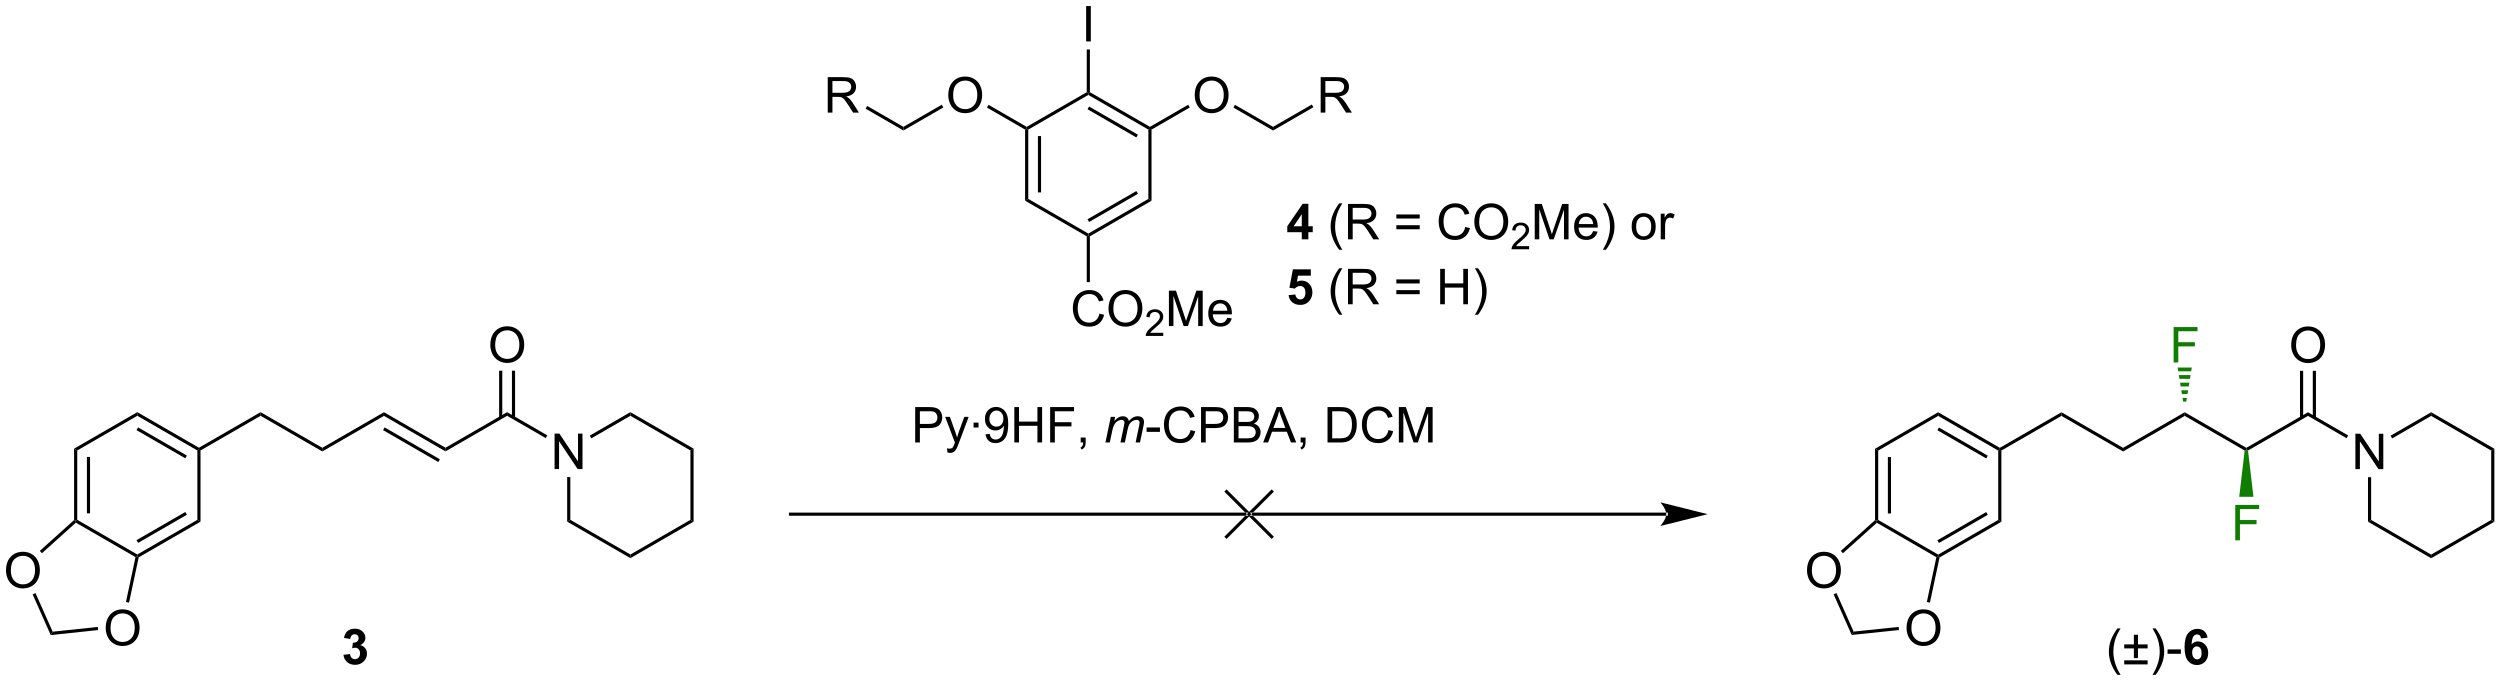 <?xml version="1.0" encoding="UTF-8"?>
<!DOCTYPE svg PUBLIC '-//W3C//DTD SVG 1.0//EN'
          'http://www.w3.org/TR/2001/REC-SVG-20010904/DTD/svg10.dtd'>
<svg stroke-dasharray="none" shape-rendering="auto" xmlns="http://www.w3.org/2000/svg" font-family="'Dialog'" text-rendering="auto" width="1024" fill-opacity="1" color-interpolation="auto" color-rendering="auto" preserveAspectRatio="xMidYMid meet" font-size="12px" viewBox="0 0 1024 279" fill="black" xmlns:xlink="http://www.w3.org/1999/xlink" stroke="black" image-rendering="auto" stroke-miterlimit="10" stroke-linecap="square" stroke-linejoin="miter" font-style="normal" stroke-width="1" height="279" stroke-dashoffset="0" font-weight="normal" stroke-opacity="1"
><!--Generated by the Batik Graphics2D SVG Generator--><defs id="genericDefs"
  /><g
  ><defs id="defs1"
    ><clipPath clipPathUnits="userSpaceOnUse" id="clipPath1"
      ><path d="M1.032 1.583 L416.92 1.583 L416.92 114.823 L1.032 114.823 L1.032 1.583 Z"
      /></clipPath
      ><clipPath clipPathUnits="userSpaceOnUse" id="clipPath2"
      ><path d="M-0.582 30.514 L-0.582 140.606 L403.742 140.606 L403.742 30.514 Z"
      /></clipPath
    ></defs
    ><g transform="scale(2.462,2.462) translate(-1.032,-1.583) matrix(1.029,0,0,1.029,1.63,-29.804)"
    ><path d="M51.521 103.5 L51.521 102.911 L61.488 97.156 L61.488 97.745 Z" stroke="none" clip-path="url(#clipPath2)"
    /></g
    ><g transform="matrix(2.533,0,0,2.533,1.473,-77.279)"
    ><path d="M61.488 97.745 L61.488 97.156 L71.454 102.911 L71.454 103.5 ZM61.36 100.064 L70.291 105.22 L70.546 104.778 L61.615 99.622 Z" stroke="none" clip-path="url(#clipPath2)"
    /></g
    ><g transform="matrix(2.533,0,0,2.533,1.473,-77.279)"
    ><path d="M71.454 103.5 L71.454 102.911 L81.421 97.156 L81.421 97.745 Z" stroke="none" clip-path="url(#clipPath2)"
    /></g
    ><g transform="matrix(2.533,0,0,2.533,1.473,-77.279)"
    ><path d="M89.097 106.355 L89.097 100.629 L89.876 100.629 L92.883 105.124 L92.883 100.629 L93.61 100.629 L93.61 106.355 L92.831 106.355 L89.823 101.855 L89.823 106.355 L89.097 106.355 Z" stroke="none" clip-path="url(#clipPath2)"
    /></g
    ><g transform="matrix(2.533,0,0,2.533,1.473,-77.279)"
    ><path d="M81.421 97.745 L81.421 97.156 L87.924 100.911 L87.669 101.353 Z" stroke="none" clip-path="url(#clipPath2)"
    /></g
    ><g transform="matrix(2.533,0,0,2.533,1.473,-77.279)"
    ><path d="M91.132 107.655 L91.643 107.655 L91.643 114.567 L91.132 114.862 Z" stroke="none" clip-path="url(#clipPath2)"
    /></g
    ><g transform="matrix(2.533,0,0,2.533,1.473,-77.279)"
    ><path d="M91.132 114.862 L91.643 114.567 L101.354 120.175 L101.354 120.764 Z" stroke="none" clip-path="url(#clipPath2)"
    /></g
    ><g transform="matrix(2.533,0,0,2.533,1.473,-77.279)"
    ><path d="M101.354 120.764 L101.354 120.175 L111.066 114.567 L111.576 114.862 Z" stroke="none" clip-path="url(#clipPath2)"
    /></g
    ><g transform="matrix(2.533,0,0,2.533,1.473,-77.279)"
    ><path d="M111.576 114.862 L111.066 114.567 L111.066 103.353 L111.576 103.058 Z" stroke="none" clip-path="url(#clipPath2)"
    /></g
    ><g transform="matrix(2.533,0,0,2.533,1.473,-77.279)"
    ><path d="M111.576 103.058 L111.066 103.353 L101.354 97.745 L101.354 97.156 Z" stroke="none" clip-path="url(#clipPath2)"
    /></g
    ><g transform="matrix(2.533,0,0,2.533,1.473,-77.279)"
    ><path d="M101.354 97.156 L101.354 97.745 L95.04 101.391 L94.785 100.949 Z" stroke="none" clip-path="url(#clipPath2)"
    /></g
    ><g transform="matrix(2.533,0,0,2.533,1.473,-77.279)"
    ><path d="M78.709 86.311 Q78.709 84.883 79.475 84.079 Q80.24 83.272 81.451 83.272 Q82.243 83.272 82.878 83.652 Q83.516 84.029 83.85 84.706 Q84.186 85.383 84.186 86.243 Q84.186 87.115 83.834 87.803 Q83.482 88.49 82.837 88.844 Q82.193 89.199 81.446 89.199 Q80.639 89.199 80.001 88.808 Q79.365 88.415 79.037 87.74 Q78.709 87.063 78.709 86.311 ZM79.49 86.321 Q79.49 87.357 80.045 87.954 Q80.602 88.547 81.443 88.547 Q82.297 88.547 82.85 87.946 Q83.404 87.344 83.404 86.24 Q83.404 85.54 83.167 85.019 Q82.93 84.498 82.475 84.212 Q82.021 83.922 81.454 83.922 Q80.649 83.922 80.068 84.477 Q79.49 85.029 79.49 86.321 Z" stroke="none" clip-path="url(#clipPath2)"
    /></g
    ><g transform="matrix(2.533,0,0,2.533,1.473,-77.279)"
    ><path d="M82.711 98.049 L82.711 90.452 L82.201 90.452 L82.201 98.049 ZM80.641 98.049 L80.641 90.452 L80.131 90.452 L80.131 98.049 Z" stroke="none" clip-path="url(#clipPath2)"
    /></g
    ><g transform="matrix(2.533,0,0,2.533,1.473,-77.279)"
    ><path d="M54.956 136.396 L56.019 136.268 Q56.068 136.675 56.289 136.891 Q56.514 137.104 56.831 137.104 Q57.17 137.104 57.401 136.846 Q57.636 136.589 57.636 136.151 Q57.636 135.737 57.412 135.495 Q57.191 135.253 56.87 135.253 Q56.659 135.253 56.365 135.333 L56.487 134.44 Q56.933 134.451 57.167 134.248 Q57.401 134.042 57.401 133.701 Q57.401 133.412 57.23 133.24 Q57.058 133.068 56.771 133.068 Q56.49 133.068 56.289 133.263 Q56.092 133.458 56.05 133.833 L55.037 133.662 Q55.144 133.143 55.355 132.833 Q55.568 132.521 55.948 132.344 Q56.331 132.167 56.803 132.167 Q57.612 132.167 58.099 132.682 Q58.503 133.104 58.503 133.636 Q58.503 134.388 57.678 134.839 Q58.17 134.943 58.464 135.31 Q58.761 135.677 58.761 136.198 Q58.761 136.951 58.209 137.484 Q57.659 138.016 56.839 138.016 Q56.06 138.016 55.547 137.568 Q55.037 137.12 54.956 136.396 Z" stroke="none" clip-path="url(#clipPath2)"
    /></g
    ><g transform="matrix(2.533,0,0,2.533,1.473,-77.279)"
    ><path d="M302.625 103.074 L303.136 103.369 L303.136 114.584 L302.881 114.731 L302.625 114.617 ZM304.697 104.416 L304.697 113.535 L305.207 113.535 L305.207 104.416 Z" stroke="none" clip-path="url(#clipPath2)"
    /></g
    ><g transform="matrix(2.533,0,0,2.533,1.473,-77.279)"
    ><path d="M302.913 115.044 L302.881 114.731 L303.136 114.584 L312.831 120.191 L312.831 120.485 L312.543 120.613 Z" stroke="none" clip-path="url(#clipPath2)"
    /></g
    ><g transform="matrix(2.533,0,0,2.533,1.473,-77.279)"
    ><path d="M313.057 120.649 L312.831 120.485 L312.831 120.191 L322.543 114.583 L323.053 114.878 ZM312.96 118.314 L320.854 113.756 L320.599 113.314 L312.704 117.872 Z" stroke="none" clip-path="url(#clipPath2)"
    /></g
    ><g transform="matrix(2.533,0,0,2.533,1.473,-77.279)"
    ><path d="M323.053 114.878 L322.543 114.583 L322.543 103.369 L322.798 103.221 L323.053 103.369 Z" stroke="none" clip-path="url(#clipPath2)"
    /></g
    ><g transform="matrix(2.533,0,0,2.533,1.473,-77.279)"
    ><path d="M322.798 102.927 L322.798 103.221 L322.543 103.369 L312.831 97.761 L312.831 97.172 ZM320.854 104.197 L312.96 99.638 L312.704 100.08 L320.599 104.638 Z" stroke="none" clip-path="url(#clipPath2)"
    /></g
    ><g transform="matrix(2.533,0,0,2.533,1.473,-77.279)"
    ><path d="M312.831 97.172 L312.831 97.761 L303.136 103.369 L302.625 103.074 Z" stroke="none" clip-path="url(#clipPath2)"
    /></g
    ><g transform="matrix(2.533,0,0,2.533,1.473,-77.279)"
    ><path d="M323.053 103.369 L322.798 103.221 L322.798 102.927 L332.764 97.172 L332.764 97.761 Z" stroke="none" clip-path="url(#clipPath2)"
    /></g
    ><g transform="matrix(2.533,0,0,2.533,1.473,-77.279)"
    ><path d="M332.764 97.761 L332.764 97.172 L342.731 102.927 L342.731 103.516 Z" stroke="none" clip-path="url(#clipPath2)"
    /></g
    ><g transform="matrix(2.533,0,0,2.533,1.473,-77.279)"
    ><path d="M342.731 103.516 L342.731 102.927 L352.698 97.172 L352.698 97.761 Z" stroke="none" clip-path="url(#clipPath2)"
    /></g
    ><g transform="matrix(2.533,0,0,2.533,1.473,-77.279)"
    ><path d="M352.698 97.761 L352.698 97.172 L362.664 102.927 L362.664 103.221 L362.393 103.359 Z" stroke="none" clip-path="url(#clipPath2)"
    /></g
    ><g transform="matrix(2.533,0,0,2.533,1.473,-77.279)"
    ><path d="M362.936 103.359 L362.664 103.221 L362.664 102.927 L372.631 97.172 L372.631 97.761 Z" stroke="none" clip-path="url(#clipPath2)"
    /></g
    ><g transform="matrix(2.533,0,0,2.533,1.473,-77.279)"
    ><path d="M380.299 106.371 L380.299 100.645 L381.078 100.645 L384.086 105.14 L384.086 100.645 L384.812 100.645 L384.812 106.371 L384.033 106.371 L381.026 101.871 L381.026 106.371 L380.299 106.371 Z" stroke="none" clip-path="url(#clipPath2)"
    /></g
    ><g transform="matrix(2.533,0,0,2.533,1.473,-77.279)"
    ><path d="M372.631 97.761 L372.631 97.172 L379.127 100.926 L378.872 101.368 Z" stroke="none" clip-path="url(#clipPath2)"
    /></g
    ><g transform="matrix(2.533,0,0,2.533,1.473,-77.279)"
    ><path d="M382.335 107.671 L382.845 107.671 L382.845 114.583 L382.335 114.878 Z" stroke="none" clip-path="url(#clipPath2)"
    /></g
    ><g transform="matrix(2.533,0,0,2.533,1.473,-77.279)"
    ><path d="M382.335 114.878 L382.845 114.583 L392.548 120.191 L392.548 120.78 Z" stroke="none" clip-path="url(#clipPath2)"
    /></g
    ><g transform="matrix(2.533,0,0,2.533,1.473,-77.279)"
    ><path d="M392.548 120.78 L392.548 120.191 L402.26 114.583 L402.77 114.878 Z" stroke="none" clip-path="url(#clipPath2)"
    /></g
    ><g transform="matrix(2.533,0,0,2.533,1.473,-77.279)"
    ><path d="M402.77 114.878 L402.26 114.583 L402.26 103.369 L402.77 103.074 Z" stroke="none" clip-path="url(#clipPath2)"
    /></g
    ><g transform="matrix(2.533,0,0,2.533,1.473,-77.279)"
    ><path d="M402.77 103.074 L402.26 103.369 L392.548 97.761 L392.548 97.172 Z" stroke="none" clip-path="url(#clipPath2)"
    /></g
    ><g transform="matrix(2.533,0,0,2.533,1.473,-77.279)"
    ><path d="M392.548 97.172 L392.548 97.761 L386.242 101.405 L385.987 100.964 Z" stroke="none" clip-path="url(#clipPath2)"
    /></g
    ><g transform="matrix(2.533,0,0,2.533,1.473,-77.279)"
    ><path d="M369.919 86.335 Q369.919 84.907 370.685 84.103 Q371.45 83.296 372.661 83.296 Q373.453 83.296 374.088 83.676 Q374.726 84.053 375.06 84.73 Q375.396 85.407 375.396 86.267 Q375.396 87.139 375.044 87.827 Q374.693 88.514 374.047 88.868 Q373.404 89.223 372.656 89.223 Q371.849 89.223 371.211 88.832 Q370.575 88.439 370.247 87.764 Q369.919 87.087 369.919 86.335 ZM370.7 86.345 Q370.7 87.381 371.255 87.978 Q371.812 88.572 372.654 88.572 Q373.508 88.572 374.06 87.97 Q374.614 87.368 374.614 86.264 Q374.614 85.564 374.377 85.043 Q374.14 84.522 373.685 84.236 Q373.232 83.947 372.664 83.947 Q371.859 83.947 371.279 84.501 Q370.7 85.053 370.7 86.345 Z" stroke="none" clip-path="url(#clipPath2)"
    /></g
    ><g transform="matrix(2.533,0,0,2.533,1.473,-77.279)"
    ><path d="M373.921 98.064 L373.921 90.476 L373.41 90.476 L373.41 98.064 ZM371.852 98.064 L371.852 90.476 L371.342 90.476 L371.342 98.064 Z" stroke="none" clip-path="url(#clipPath2)"
    /></g
    ><g transform="matrix(2.533,0,0,2.533,1.473,-77.279)"
    ><path d="M341.822 139.634 Q341.239 138.899 340.835 137.915 Q340.434 136.928 340.434 135.873 Q340.434 134.944 340.736 134.092 Q341.088 133.105 341.822 132.123 L342.325 132.123 Q341.853 132.936 341.7 133.285 Q341.463 133.824 341.325 134.41 Q341.158 135.139 341.158 135.879 Q341.158 137.756 342.325 139.634 L341.822 139.634 ZM344.478 136.933 L344.478 135.358 L342.918 135.358 L342.918 134.707 L344.478 134.707 L344.478 133.147 L345.142 133.147 L345.142 134.707 L346.7 134.707 L346.7 135.358 L345.142 135.358 L345.142 136.933 L344.478 136.933 ZM346.7 137.949 L342.918 137.949 L342.918 137.293 L346.7 137.293 L346.7 137.949 ZM347.994 139.634 L347.489 139.634 Q348.658 137.756 348.658 135.879 Q348.658 135.144 348.489 134.42 Q348.356 133.834 348.119 133.295 Q347.965 132.944 347.489 132.123 L347.994 132.123 Q348.728 133.105 349.08 134.092 Q349.38 134.944 349.38 135.873 Q349.38 136.928 348.976 137.915 Q348.572 138.899 347.994 139.634 ZM349.924 136.23 L349.924 135.522 L352.083 135.522 L352.083 136.23 L349.924 136.23 Z" stroke="none" clip-path="url(#clipPath2)"
    /></g
    ><g transform="matrix(2.533,0,0,2.533,1.473,-77.279)"
    ><path d="M356.392 133.623 L355.33 133.74 Q355.291 133.412 355.127 133.256 Q354.963 133.1 354.7 133.1 Q354.353 133.1 354.111 133.412 Q353.872 133.725 353.809 134.714 Q354.221 134.23 354.83 134.23 Q355.517 134.23 356.007 134.754 Q356.497 135.277 356.497 136.105 Q356.497 136.983 355.981 137.517 Q355.465 138.048 354.658 138.048 Q353.791 138.048 353.231 137.373 Q352.674 136.699 352.674 135.162 Q352.674 133.589 353.255 132.894 Q353.838 132.199 354.767 132.199 Q355.418 132.199 355.846 132.563 Q356.275 132.928 356.392 133.623 ZM353.903 136.019 Q353.903 136.553 354.148 136.845 Q354.395 137.136 354.713 137.136 Q355.017 137.136 355.221 136.899 Q355.424 136.66 355.424 136.115 Q355.424 135.558 355.205 135.298 Q354.986 135.037 354.658 135.037 Q354.34 135.037 354.122 135.287 Q353.903 135.535 353.903 136.019 Z" stroke="none" clip-path="url(#clipPath2)"
    /></g
    ><g fill="rgb(14,125,0)" transform="matrix(2.533,0,0,2.533,1.473,-77.279)" stroke="rgb(14,125,0)"
    ><path d="M350.904 89.124 L350.904 83.397 L354.769 83.397 L354.769 84.072 L351.662 84.072 L351.662 85.845 L354.349 85.845 L354.349 86.522 L351.662 86.522 L351.662 89.124 L350.904 89.124 Z" stroke="none" clip-path="url(#clipPath2)"
    /></g
    ><g fill="rgb(14,125,0)" transform="matrix(2.533,0,0,2.533,1.473,-77.279)" stroke="rgb(14,125,0)"
    ><path d="M352.443 95.454 L352.343 94.841 L353.052 94.841 L352.953 95.454 ZM352.244 94.228 L352.144 93.615 L353.252 93.615 L353.152 94.228 ZM352.045 93.002 L351.945 92.389 L353.451 92.389 L353.351 93.002 ZM351.846 91.776 L351.746 91.163 L353.65 91.163 L353.55 91.776 ZM351.647 90.55 L351.547 89.937 L353.849 89.937 L353.749 90.55 Z" stroke="none" clip-path="url(#clipPath2)"
    /></g
    ><g fill="rgb(14,125,0)" transform="matrix(2.533,0,0,2.533,1.473,-77.279)" stroke="rgb(14,125,0)"
    ><path d="M360.871 117.881 L360.871 112.154 L364.735 112.154 L364.735 112.829 L361.628 112.829 L361.628 114.602 L364.316 114.602 L364.316 115.279 L361.628 115.279 L361.628 117.881 L360.871 117.881 Z" stroke="none" clip-path="url(#clipPath2)"
    /></g
    ><g fill="rgb(14,125,0)" transform="matrix(2.533,0,0,2.533,1.473,-77.279)" stroke="rgb(14,125,0)"
    ><path d="M362.393 103.359 L362.664 103.221 L362.936 103.359 L363.815 110.846 L361.514 110.846 Z" stroke="none" clip-path="url(#clipPath2)"
    /></g
    ><g transform="matrix(2.533,0,0,2.533,1.473,-77.279)"
    ><path d="M51.521 102.911 L51.521 103.5 L41.554 97.745 L41.554 97.156 Z" stroke="none" clip-path="url(#clipPath2)"
    /></g
    ><g transform="matrix(2.533,0,0,2.533,1.473,-77.279)"
    ><path d="M41.554 97.156 L41.554 97.745 L31.843 103.353 L31.588 103.205 L31.588 102.911 Z" stroke="none" clip-path="url(#clipPath2)"
    /></g
    ><g transform="matrix(2.533,0,0,2.533,1.473,-77.279)"
    ><path d="M147.41 102.062 L147.41 96.336 L149.571 96.336 Q150.142 96.336 150.441 96.391 Q150.863 96.461 151.147 96.659 Q151.433 96.854 151.608 97.211 Q151.782 97.565 151.782 97.992 Q151.782 98.721 151.316 99.229 Q150.853 99.734 149.637 99.734 L148.168 99.734 L148.168 102.062 L147.41 102.062 ZM148.168 99.057 L149.65 99.057 Q150.384 99.057 150.691 98.784 Q151.001 98.51 151.001 98.016 Q151.001 97.656 150.819 97.401 Q150.637 97.143 150.34 97.062 Q150.15 97.01 149.634 97.01 L148.168 97.01 L148.168 99.057 ZM152.626 103.662 L152.548 103 Q152.777 103.062 152.949 103.062 Q153.183 103.062 153.324 102.984 Q153.465 102.906 153.556 102.766 Q153.621 102.662 153.769 102.242 Q153.79 102.185 153.832 102.07 L152.259 97.914 L153.017 97.914 L153.879 100.315 Q154.048 100.773 154.181 101.276 Q154.301 100.792 154.47 100.331 L155.355 97.914 L156.058 97.914 L154.48 102.133 Q154.228 102.818 154.087 103.076 Q153.9 103.422 153.657 103.583 Q153.415 103.747 153.079 103.747 Q152.876 103.747 152.626 103.662 ZM156.853 99.643 L156.853 98.844 L157.652 98.844 L157.652 99.643 L156.853 99.643 ZM158.789 100.737 L159.466 100.674 Q159.552 101.151 159.794 101.367 Q160.036 101.581 160.414 101.581 Q160.739 101.581 160.982 101.432 Q161.226 101.284 161.383 101.037 Q161.539 100.789 161.643 100.367 Q161.75 99.945 161.75 99.508 Q161.75 99.461 161.747 99.367 Q161.536 99.703 161.169 99.912 Q160.804 100.12 160.38 100.12 Q159.669 100.12 159.177 99.604 Q158.685 99.088 158.685 98.245 Q158.685 97.375 159.198 96.844 Q159.711 96.312 160.484 96.312 Q161.044 96.312 161.505 96.615 Q161.969 96.914 162.208 97.471 Q162.45 98.026 162.45 99.081 Q162.45 100.18 162.211 100.831 Q161.974 101.479 161.502 101.82 Q161.031 102.162 160.398 102.162 Q159.726 102.162 159.299 101.789 Q158.875 101.414 158.789 100.737 ZM161.669 98.211 Q161.669 97.604 161.346 97.25 Q161.023 96.893 160.57 96.893 Q160.101 96.893 159.752 97.276 Q159.406 97.659 159.406 98.268 Q159.406 98.815 159.737 99.159 Q160.067 99.5 160.552 99.5 Q161.039 99.5 161.354 99.159 Q161.669 98.815 161.669 98.211 ZM163.441 102.062 L163.441 96.336 L164.199 96.336 L164.199 98.688 L167.176 98.688 L167.176 96.336 L167.933 96.336 L167.933 102.062 L167.176 102.062 L167.176 99.362 L164.199 99.362 L164.199 102.062 L163.441 102.062 ZM169.234 102.062 L169.234 96.336 L173.099 96.336 L173.099 97.01 L169.992 97.01 L169.992 98.784 L172.679 98.784 L172.679 99.461 L169.992 99.461 L169.992 102.062 L169.234 102.062 ZM174.176 102.062 L174.176 101.26 L174.978 101.26 L174.978 102.062 Q174.978 102.505 174.821 102.776 Q174.665 103.047 174.324 103.195 L174.129 102.896 Q174.353 102.797 174.457 102.607 Q174.564 102.419 174.574 102.062 L174.176 102.062 Z" stroke="none" clip-path="url(#clipPath2)"
    /></g
    ><g transform="matrix(2.533,0,0,2.533,1.473,-77.279)"
    ><path d="M178.173 102.062 L179.04 97.914 L179.746 97.914 L179.603 98.596 Q179.996 98.156 180.306 97.99 Q180.618 97.82 180.98 97.82 Q181.368 97.82 181.626 98.026 Q181.887 98.229 181.97 98.596 Q182.285 98.206 182.634 98.013 Q182.986 97.82 183.371 97.82 Q183.892 97.82 184.15 98.068 Q184.41 98.312 184.41 98.758 Q184.41 98.948 184.321 99.391 L183.762 102.062 L183.056 102.062 L183.626 99.32 Q183.699 98.984 183.699 98.838 Q183.699 98.635 183.569 98.518 Q183.441 98.401 183.207 98.401 Q182.892 98.401 182.564 98.594 Q182.236 98.784 182.053 99.096 Q181.871 99.406 181.736 100.049 L181.314 102.062 L180.605 102.062 L181.191 99.26 Q181.254 98.977 181.254 98.854 Q181.254 98.651 181.126 98.526 Q181.001 98.401 180.798 98.401 Q180.496 98.401 180.165 98.594 Q179.837 98.784 179.629 99.128 Q179.423 99.469 179.29 100.102 L178.879 102.062 L178.173 102.062 Z" stroke="none" clip-path="url(#clipPath2)"
    /></g
    ><g transform="matrix(2.533,0,0,2.533,1.473,-77.279)"
    ><path d="M184.829 100.344 L184.829 99.635 L186.988 99.635 L186.988 100.344 L184.829 100.344 ZM191.941 100.055 L192.699 100.245 Q192.462 101.18 191.842 101.672 Q191.222 102.162 190.329 102.162 Q189.402 102.162 188.821 101.784 Q188.243 101.406 187.939 100.693 Q187.637 99.977 187.637 99.156 Q187.637 98.26 187.978 97.596 Q188.321 96.93 188.952 96.583 Q189.582 96.237 190.34 96.237 Q191.199 96.237 191.785 96.674 Q192.371 97.112 192.603 97.906 L191.855 98.081 Q191.657 97.456 191.277 97.172 Q190.899 96.885 190.324 96.885 Q189.665 96.885 189.22 97.203 Q188.777 97.518 188.597 98.052 Q188.418 98.586 188.418 99.151 Q188.418 99.883 188.631 100.427 Q188.845 100.971 189.293 101.242 Q189.743 101.51 190.267 101.51 Q190.902 101.51 191.342 101.143 Q191.785 100.776 191.941 100.055 ZM193.633 102.062 L193.633 96.336 L195.794 96.336 Q196.364 96.336 196.664 96.391 Q197.086 96.461 197.37 96.659 Q197.656 96.854 197.831 97.211 Q198.005 97.565 198.005 97.992 Q198.005 98.721 197.539 99.229 Q197.075 99.734 195.859 99.734 L194.39 99.734 L194.39 102.062 L193.633 102.062 ZM194.39 99.057 L195.872 99.057 Q196.607 99.057 196.914 98.784 Q197.224 98.51 197.224 98.016 Q197.224 97.656 197.042 97.401 Q196.859 97.143 196.562 97.062 Q196.372 97.01 195.857 97.01 L194.39 97.01 L194.39 99.057 ZM198.937 102.062 L198.937 96.336 L201.086 96.336 Q201.742 96.336 202.138 96.51 Q202.536 96.682 202.76 97.044 Q202.984 97.406 202.984 97.799 Q202.984 98.167 202.784 98.492 Q202.586 98.815 202.185 99.016 Q202.703 99.167 202.982 99.534 Q203.263 99.901 203.263 100.401 Q203.263 100.805 203.091 101.151 Q202.922 101.495 202.672 101.682 Q202.422 101.87 202.044 101.966 Q201.669 102.062 201.122 102.062 L198.937 102.062 ZM199.695 98.742 L200.935 98.742 Q201.437 98.742 201.656 98.674 Q201.945 98.588 202.091 98.391 Q202.239 98.19 202.239 97.891 Q202.239 97.604 202.101 97.388 Q201.966 97.172 201.711 97.091 Q201.458 97.01 200.841 97.01 L199.695 97.01 L199.695 98.742 ZM199.695 101.385 L201.122 101.385 Q201.489 101.385 201.638 101.359 Q201.898 101.312 202.073 101.203 Q202.25 101.094 202.362 100.885 Q202.476 100.674 202.476 100.401 Q202.476 100.081 202.312 99.846 Q202.148 99.609 201.857 99.513 Q201.567 99.417 201.021 99.417 L199.695 99.417 L199.695 101.385 ZM203.674 102.062 L205.875 96.336 L206.692 96.336 L209.036 102.062 L208.172 102.062 L207.505 100.328 L205.109 100.328 L204.482 102.062 L203.674 102.062 ZM205.328 99.711 L207.271 99.711 L206.672 98.125 Q206.398 97.401 206.265 96.938 Q206.156 97.487 205.958 98.031 L205.328 99.711 ZM209.734 102.062 L209.734 101.26 L210.536 101.26 L210.536 102.062 Q210.536 102.505 210.38 102.776 Q210.224 103.047 209.883 103.195 L209.687 102.896 Q209.911 102.797 210.015 102.607 Q210.122 102.419 210.133 102.062 L209.734 102.062 ZM214.086 102.062 L214.086 96.336 L216.06 96.336 Q216.726 96.336 217.078 96.417 Q217.57 96.531 217.919 96.828 Q218.372 97.211 218.596 97.807 Q218.82 98.401 218.82 99.167 Q218.82 99.82 218.667 100.326 Q218.515 100.828 218.276 101.159 Q218.039 101.487 217.755 101.677 Q217.474 101.867 217.073 101.966 Q216.672 102.062 216.153 102.062 L214.086 102.062 ZM214.844 101.385 L216.067 101.385 Q216.633 101.385 216.956 101.281 Q217.278 101.174 217.469 100.984 Q217.739 100.713 217.888 100.26 Q218.039 99.805 218.039 99.156 Q218.039 98.258 217.745 97.776 Q217.45 97.292 217.028 97.128 Q216.724 97.01 216.047 97.01 L214.844 97.01 L214.844 101.385 ZM223.949 100.055 L224.707 100.245 Q224.47 101.18 223.85 101.672 Q223.23 102.162 222.337 102.162 Q221.41 102.162 220.829 101.784 Q220.251 101.406 219.946 100.693 Q219.644 99.977 219.644 99.156 Q219.644 98.26 219.986 97.596 Q220.329 96.93 220.959 96.583 Q221.59 96.237 222.347 96.237 Q223.207 96.237 223.793 96.674 Q224.379 97.112 224.611 97.906 L223.863 98.081 Q223.665 97.456 223.285 97.172 Q222.907 96.885 222.332 96.885 Q221.673 96.885 221.228 97.203 Q220.785 97.518 220.605 98.052 Q220.426 98.586 220.426 99.151 Q220.426 99.883 220.639 100.427 Q220.853 100.971 221.301 101.242 Q221.751 101.51 222.274 101.51 Q222.91 101.51 223.35 101.143 Q223.793 100.776 223.949 100.055 ZM225.617 102.062 L225.617 96.336 L226.758 96.336 L228.114 100.391 Q228.302 100.956 228.388 101.237 Q228.484 100.924 228.692 100.32 L230.062 96.336 L231.083 96.336 L231.083 102.062 L230.351 102.062 L230.351 97.268 L228.687 102.062 L228.005 102.062 L226.349 97.188 L226.349 102.062 L225.617 102.062 Z" stroke="none" clip-path="url(#clipPath2)"
    /></g
    ><g transform="matrix(2.533,0,0,2.533,1.473,-77.279)"
    ><path d="M291.625 122.772 Q291.625 121.345 292.39 120.541 Q293.156 119.733 294.367 119.733 Q295.159 119.733 295.794 120.114 Q296.432 120.491 296.765 121.168 Q297.101 121.845 297.101 122.705 Q297.101 123.577 296.75 124.264 Q296.398 124.952 295.752 125.306 Q295.109 125.66 294.362 125.66 Q293.554 125.66 292.916 125.27 Q292.281 124.876 291.953 124.202 Q291.625 123.525 291.625 122.772 ZM292.406 122.783 Q292.406 123.819 292.961 124.416 Q293.518 125.009 294.359 125.009 Q295.213 125.009 295.765 124.408 Q296.32 123.806 296.32 122.702 Q296.32 122.001 296.083 121.481 Q295.846 120.96 295.39 120.673 Q294.937 120.384 294.369 120.384 Q293.565 120.384 292.984 120.939 Q292.406 121.491 292.406 122.783 Z" stroke="none" clip-path="url(#clipPath2)"
    /></g
    ><g transform="matrix(2.533,0,0,2.533,1.473,-77.279)"
    ><path d="M307.721 132.083 Q307.721 130.656 308.487 129.852 Q309.253 129.044 310.464 129.044 Q311.255 129.044 311.891 129.425 Q312.529 129.802 312.862 130.479 Q313.198 131.156 313.198 132.016 Q313.198 132.888 312.846 133.576 Q312.495 134.263 311.849 134.617 Q311.206 134.972 310.459 134.972 Q309.651 134.972 309.013 134.581 Q308.378 134.188 308.05 133.513 Q307.721 132.836 307.721 132.083 ZM308.503 132.094 Q308.503 133.13 309.058 133.727 Q309.615 134.321 310.456 134.321 Q311.31 134.321 311.862 133.719 Q312.417 133.117 312.417 132.013 Q312.417 131.313 312.18 130.792 Q311.943 130.271 311.487 129.985 Q311.034 129.696 310.466 129.696 Q309.662 129.696 309.081 130.25 Q308.503 130.802 308.503 132.094 Z" stroke="none" clip-path="url(#clipPath2)"
    /></g
    ><g transform="matrix(2.533,0,0,2.533,1.473,-77.279)"
    ><path d="M302.625 114.617 L302.881 114.731 L302.913 115.044 L297.432 119.972 L297.091 119.593 Z" stroke="none" clip-path="url(#clipPath2)"
    /></g
    ><g transform="matrix(2.533,0,0,2.533,1.473,-77.279)"
    ><path d="M295.928 126.62 L296.394 126.413 L299.162 132.641 L298.846 133.186 Z" stroke="none" clip-path="url(#clipPath2)"
    /></g
    ><g transform="matrix(2.533,0,0,2.533,1.473,-77.279)"
    ><path d="M298.846 133.186 L299.162 132.641 L306.443 131.882 L306.495 132.389 Z" stroke="none" clip-path="url(#clipPath2)"
    /></g
    ><g transform="matrix(2.533,0,0,2.533,1.473,-77.279)"
    ><path d="M311.497 127.96 L310.998 127.854 L312.543 120.613 L312.831 120.485 L313.057 120.649 Z" stroke="none" clip-path="url(#clipPath2)"
    /></g
    ><g transform="matrix(2.533,0,0,2.533,1.473,-77.279)"
    ><path d="M31.588 102.911 L31.588 103.205 L31.333 103.353 L21.621 97.745 L21.621 97.156 ZM29.644 104.18 L21.749 99.622 L21.494 100.064 L29.389 104.622 Z" stroke="none" clip-path="url(#clipPath2)"
    /></g
    ><g transform="matrix(2.533,0,0,2.533,1.473,-77.279)"
    ><path d="M21.621 97.156 L21.621 97.745 L11.91 103.353 L11.399 103.058 Z" stroke="none" clip-path="url(#clipPath2)"
    /></g
    ><g transform="matrix(2.533,0,0,2.533,1.473,-77.279)"
    ><path d="M11.399 103.058 L11.91 103.353 L11.91 114.567 L11.654 114.715 L11.399 114.601 ZM13.471 104.401 L13.471 113.519 L13.981 113.519 L13.981 104.401 Z" stroke="none" clip-path="url(#clipPath2)"
    /></g
    ><g transform="matrix(2.533,0,0,2.533,1.473,-77.279)"
    ><path d="M11.687 115.028 L11.654 114.715 L11.91 114.567 L21.621 120.175 L21.621 120.469 L21.333 120.597 Z" stroke="none" clip-path="url(#clipPath2)"
    /></g
    ><g transform="matrix(2.533,0,0,2.533,1.473,-77.279)"
    ><path d="M21.847 120.633 L21.621 120.469 L21.621 120.175 L31.333 114.567 L31.843 114.862 ZM21.749 118.298 L29.644 113.74 L29.389 113.298 L21.494 117.856 Z" stroke="none" clip-path="url(#clipPath2)"
    /></g
    ><g transform="matrix(2.533,0,0,2.533,1.473,-77.279)"
    ><path d="M31.843 114.862 L31.333 114.567 L31.333 103.353 L31.588 103.205 L31.843 103.353 Z" stroke="none" clip-path="url(#clipPath2)"
    /></g
    ><g transform="matrix(2.533,0,0,2.533,1.473,-77.279)"
    ><path d="M0.391 122.772 Q0.391 121.345 1.156 120.541 Q1.922 119.733 3.133 119.733 Q3.924 119.733 4.56 120.114 Q5.198 120.491 5.531 121.168 Q5.867 121.845 5.867 122.705 Q5.867 123.577 5.516 124.264 Q5.164 124.952 4.518 125.306 Q3.875 125.66 3.127 125.66 Q2.32 125.66 1.682 125.27 Q1.047 124.876 0.719 124.202 Q0.391 123.525 0.391 122.772 ZM1.172 122.783 Q1.172 123.819 1.726 124.416 Q2.284 125.009 3.125 125.009 Q3.979 125.009 4.531 124.408 Q5.086 123.806 5.086 122.702 Q5.086 122.001 4.849 121.481 Q4.612 120.96 4.156 120.673 Q3.703 120.384 3.135 120.384 Q2.331 120.384 1.75 120.939 Q1.172 121.491 1.172 122.783 Z" stroke="none" clip-path="url(#clipPath2)"
    /></g
    ><g transform="matrix(2.533,0,0,2.533,1.473,-77.279)"
    ><path d="M16.511 132.083 Q16.511 130.656 17.277 129.852 Q18.043 129.044 19.253 129.044 Q20.045 129.044 20.681 129.425 Q21.319 129.802 21.652 130.479 Q21.988 131.156 21.988 132.016 Q21.988 132.888 21.636 133.576 Q21.285 134.263 20.639 134.617 Q19.996 134.972 19.248 134.972 Q18.441 134.972 17.803 134.581 Q17.168 134.188 16.839 133.513 Q16.511 132.836 16.511 132.083 ZM17.293 132.094 Q17.293 133.13 17.847 133.727 Q18.405 134.321 19.246 134.321 Q20.1 134.321 20.652 133.719 Q21.207 133.117 21.207 132.013 Q21.207 131.313 20.97 130.792 Q20.733 130.271 20.277 129.985 Q19.824 129.696 19.256 129.696 Q18.451 129.696 17.871 130.25 Q17.293 130.802 17.293 132.094 Z" stroke="none" clip-path="url(#clipPath2)"
    /></g
    ><g transform="matrix(2.533,0,0,2.533,1.473,-77.279)"
    ><path d="M11.399 114.601 L11.654 114.715 L11.687 115.028 L6.196 119.97 L5.855 119.591 Z" stroke="none" clip-path="url(#clipPath2)"
    /></g
    ><g transform="matrix(2.533,0,0,2.533,1.473,-77.279)"
    ><path d="M4.694 126.62 L5.16 126.413 L7.936 132.656 L7.62 133.203 Z" stroke="none" clip-path="url(#clipPath2)"
    /></g
    ><g transform="matrix(2.533,0,0,2.533,1.473,-77.279)"
    ><path d="M7.62 133.203 L7.936 132.656 L15.232 131.887 L15.285 132.394 Z" stroke="none" clip-path="url(#clipPath2)"
    /></g
    ><g transform="matrix(2.533,0,0,2.533,1.473,-77.279)"
    ><path d="M20.286 127.96 L19.787 127.853 L21.333 120.597 L21.621 120.469 L21.847 120.633 Z" stroke="none" clip-path="url(#clipPath2)"
    /></g
    ><g transform="matrix(2.533,0,0,2.533,1.473,-77.279)"
    ><path d="M165.184 51.465 L165.439 51.318 L165.694 51.465 L165.694 62.672 L165.184 62.967 ZM167.254 52.513 L167.254 61.624 L167.765 61.624 L167.765 52.513 Z" stroke="none" clip-path="url(#clipPath2)"
    /></g
    ><g transform="matrix(2.533,0,0,2.533,1.473,-77.279)"
    ><path d="M165.184 62.967 L165.694 62.672 L175.406 68.279 L175.406 68.574 L175.151 68.721 Z" stroke="none" clip-path="url(#clipPath2)"
    /></g
    ><g transform="matrix(2.533,0,0,2.533,1.473,-77.279)"
    ><path d="M175.661 68.721 L175.406 68.574 L175.406 68.279 L185.117 62.672 L185.628 62.967 ZM175.534 66.403 L183.429 61.844 L183.173 61.402 L175.278 65.961 Z" stroke="none" clip-path="url(#clipPath2)"
    /></g
    ><g transform="matrix(2.533,0,0,2.533,1.473,-77.279)"
    ><path d="M185.628 62.967 L185.117 62.672 L185.117 51.465 L185.373 51.318 L185.628 51.465 Z" stroke="none" clip-path="url(#clipPath2)"
    /></g
    ><g transform="matrix(2.533,0,0,2.533,1.473,-77.279)"
    ><path d="M185.372 51.023 L185.373 51.318 L185.117 51.465 L175.406 45.858 L175.406 45.564 L175.661 45.416 ZM183.429 52.293 L175.534 47.735 L175.278 48.177 L183.173 52.735 Z" stroke="none" clip-path="url(#clipPath2)"
    /></g
    ><g transform="matrix(2.533,0,0,2.533,1.473,-77.279)"
    ><path d="M175.151 45.416 L175.406 45.564 L175.406 45.858 L165.694 51.465 L165.439 51.318 L165.439 51.024 Z" stroke="none" clip-path="url(#clipPath2)"
    /></g
    ><g transform="matrix(2.533,0,0,2.533,1.473,-77.279)"
    ><path d="M175.053 37.212 L175.053 31.486 L175.811 31.486 L175.811 37.212 L175.053 37.212 Z" stroke="none" clip-path="url(#clipPath2)"
    /></g
    ><g transform="matrix(2.533,0,0,2.533,1.473,-77.279)"
    ><path d="M175.661 45.416 L175.406 45.564 L175.151 45.416 L175.151 38.512 L175.661 38.512 Z" stroke="none" clip-path="url(#clipPath2)"
    /></g
    ><g transform="matrix(2.533,0,0,2.533,1.473,-77.279)"
    ><path d="M177.209 81.225 L177.967 81.415 Q177.73 82.35 177.11 82.843 Q176.49 83.332 175.597 83.332 Q174.67 83.332 174.089 82.954 Q173.511 82.577 173.206 81.863 Q172.904 81.147 172.904 80.327 Q172.904 79.431 173.245 78.767 Q173.589 78.1 174.22 77.754 Q174.85 77.408 175.607 77.408 Q176.467 77.408 177.053 77.845 Q177.639 78.283 177.87 79.077 L177.123 79.251 Q176.925 78.626 176.545 78.343 Q176.167 78.056 175.592 78.056 Q174.933 78.056 174.488 78.374 Q174.045 78.689 173.865 79.223 Q173.686 79.757 173.686 80.322 Q173.686 81.053 173.899 81.598 Q174.113 82.142 174.561 82.413 Q175.011 82.681 175.535 82.681 Q176.17 82.681 176.61 82.314 Q177.053 81.947 177.209 81.225 ZM178.671 80.444 Q178.671 79.017 179.437 78.212 Q180.202 77.405 181.413 77.405 Q182.205 77.405 182.84 77.785 Q183.479 78.163 183.812 78.84 Q184.148 79.517 184.148 80.376 Q184.148 81.249 183.796 81.936 Q183.445 82.624 182.799 82.978 Q182.156 83.332 181.408 83.332 Q180.601 83.332 179.963 82.941 Q179.327 82.548 178.999 81.874 Q178.671 81.197 178.671 80.444 ZM179.452 80.454 Q179.452 81.491 180.007 82.087 Q180.565 82.681 181.406 82.681 Q182.26 82.681 182.812 82.079 Q183.367 81.478 183.367 80.374 Q183.367 79.673 183.13 79.152 Q182.893 78.632 182.437 78.345 Q181.984 78.056 181.416 78.056 Q180.611 78.056 180.031 78.611 Q179.452 79.163 179.452 80.454 Z" stroke="none" clip-path="url(#clipPath2)"
    /></g
    ><g transform="matrix(2.533,0,0,2.533,1.473,-77.279)"
    ><path d="M187.527 84.325 L187.527 84.833 L184.688 84.833 Q184.682 84.642 184.75 84.466 Q184.857 84.177 185.096 83.896 Q185.336 83.614 185.787 83.245 Q186.486 82.671 186.732 82.335 Q186.979 81.999 186.979 81.7 Q186.979 81.388 186.754 81.173 Q186.531 80.956 186.17 80.956 Q185.789 80.956 185.561 81.185 Q185.332 81.413 185.33 81.817 L184.787 81.763 Q184.844 81.155 185.207 80.839 Q185.57 80.521 186.182 80.521 Q186.801 80.521 187.16 80.864 Q187.522 81.206 187.522 81.712 Q187.522 81.97 187.416 82.22 Q187.311 82.468 187.065 82.743 Q186.82 83.019 186.252 83.499 Q185.777 83.898 185.643 84.04 Q185.508 84.183 185.42 84.325 L187.527 84.325 Z" stroke="none" clip-path="url(#clipPath2)"
    /></g
    ><g transform="matrix(2.533,0,0,2.533,1.473,-77.279)"
    ><path d="M188.437 83.233 L188.437 77.507 L189.577 77.507 L190.934 81.561 Q191.121 82.126 191.207 82.408 Q191.304 82.095 191.512 81.491 L192.882 77.507 L193.903 77.507 L193.903 83.233 L193.171 83.233 L193.171 78.439 L191.507 83.233 L190.825 83.233 L189.168 78.358 L189.168 83.233 L188.437 83.233 ZM197.874 81.897 L198.601 81.986 Q198.429 82.624 197.963 82.975 Q197.499 83.327 196.778 83.327 Q195.866 83.327 195.332 82.767 Q194.801 82.204 194.801 81.194 Q194.801 80.147 195.34 79.569 Q195.879 78.991 196.739 78.991 Q197.569 78.991 198.095 79.559 Q198.624 80.124 198.624 81.15 Q198.624 81.212 198.621 81.337 L195.528 81.337 Q195.567 82.022 195.913 82.387 Q196.262 82.749 196.78 82.749 Q197.168 82.749 197.442 82.546 Q197.715 82.343 197.874 81.897 ZM195.567 80.759 L197.882 80.759 Q197.835 80.236 197.616 79.975 Q197.28 79.569 196.746 79.569 Q196.262 79.569 195.931 79.895 Q195.601 80.218 195.567 80.759 Z" stroke="none" clip-path="url(#clipPath2)"
    /></g
    ><g transform="matrix(2.533,0,0,2.533,1.473,-77.279)"
    ><path d="M175.151 68.721 L175.406 68.574 L175.661 68.721 L175.661 76.13 L175.151 76.13 Z" stroke="none" clip-path="url(#clipPath2)"
    /></g
    ><g transform="matrix(2.533,0,0,2.533,1.473,-77.279)"
    ><path d="M192.611 45.925 Q192.611 44.498 193.377 43.693 Q194.143 42.886 195.353 42.886 Q196.145 42.886 196.78 43.266 Q197.418 43.643 197.752 44.32 Q198.088 44.998 198.088 45.857 Q198.088 46.729 197.736 47.417 Q197.385 48.104 196.739 48.458 Q196.096 48.813 195.348 48.813 Q194.541 48.813 193.903 48.422 Q193.268 48.029 192.939 47.354 Q192.611 46.677 192.611 45.925 ZM193.393 45.935 Q193.393 46.971 193.947 47.568 Q194.505 48.161 195.346 48.161 Q196.2 48.161 196.752 47.56 Q197.306 46.958 197.306 45.854 Q197.306 45.154 197.07 44.633 Q196.833 44.112 196.377 43.826 Q195.924 43.536 195.356 43.536 Q194.551 43.536 193.971 44.091 Q193.393 44.643 193.393 45.935 Z" stroke="none" clip-path="url(#clipPath2)"
    /></g
    ><g transform="matrix(2.533,0,0,2.533,1.473,-77.279)"
    ><path d="M185.628 51.465 L185.373 51.318 L185.372 51.023 L191.559 47.446 L191.814 47.888 Z" stroke="none" clip-path="url(#clipPath2)"
    /></g
    ><g transform="matrix(2.533,0,0,2.533,1.473,-77.279)"
    ><path d="M198.868 47.906 L199.123 47.465 L205.282 51.023 L205.282 51.613 Z" stroke="none" clip-path="url(#clipPath2)"
    /></g
    ><g transform="matrix(2.533,0,0,2.533,1.473,-77.279)"
    ><path d="M212.979 48.714 L212.979 42.987 L215.518 42.987 Q216.283 42.987 216.682 43.141 Q217.08 43.294 217.317 43.685 Q217.557 44.076 217.557 44.55 Q217.557 45.159 217.161 45.578 Q216.768 45.995 215.942 46.107 Q216.244 46.253 216.401 46.393 Q216.731 46.698 217.028 47.154 L218.026 48.714 L217.072 48.714 L216.315 47.521 Q215.981 47.005 215.765 46.732 Q215.552 46.458 215.382 46.349 Q215.213 46.24 215.036 46.198 Q214.908 46.169 214.614 46.169 L213.737 46.169 L213.737 48.714 L212.979 48.714 ZM213.737 45.513 L215.364 45.513 Q215.885 45.513 216.177 45.406 Q216.471 45.3 216.622 45.063 Q216.776 44.826 216.776 44.55 Q216.776 44.143 216.479 43.883 Q216.184 43.62 215.549 43.62 L213.737 43.62 L213.737 45.513 Z" stroke="none" clip-path="url(#clipPath2)"
    /></g
    ><g transform="matrix(2.533,0,0,2.533,1.473,-77.279)"
    ><path d="M205.282 51.613 L205.282 51.023 L211.546 47.407 L211.801 47.849 Z" stroke="none" clip-path="url(#clipPath2)"
    /></g
    ><g transform="matrix(2.533,0,0,2.533,1.473,-77.279)"
    ><path d="M152.761 45.925 Q152.761 44.498 153.526 43.693 Q154.292 42.886 155.503 42.886 Q156.294 42.886 156.93 43.266 Q157.568 43.643 157.901 44.32 Q158.237 44.998 158.237 45.857 Q158.237 46.729 157.886 47.417 Q157.534 48.104 156.888 48.458 Q156.245 48.813 155.498 48.813 Q154.69 48.813 154.052 48.422 Q153.417 48.029 153.089 47.354 Q152.761 46.677 152.761 45.925 ZM153.542 45.935 Q153.542 46.971 154.097 47.568 Q154.654 48.161 155.495 48.161 Q156.349 48.161 156.901 47.56 Q157.456 46.958 157.456 45.854 Q157.456 45.154 157.219 44.633 Q156.982 44.112 156.526 43.826 Q156.073 43.536 155.505 43.536 Q154.701 43.536 154.12 44.091 Q153.542 44.643 153.542 45.935 Z" stroke="none" clip-path="url(#clipPath2)"
    /></g
    ><g transform="matrix(2.533,0,0,2.533,1.473,-77.279)"
    ><path d="M165.439 51.024 L165.439 51.318 L165.184 51.465 L159.018 47.905 L159.273 47.463 Z" stroke="none" clip-path="url(#clipPath2)"
    /></g
    ><g transform="matrix(2.533,0,0,2.533,1.473,-77.279)"
    ><path d="M151.707 47.443 L151.962 47.885 L145.506 51.613 L145.506 51.024 Z" stroke="none" clip-path="url(#clipPath2)"
    /></g
    ><g transform="matrix(2.533,0,0,2.533,1.473,-77.279)"
    ><path d="M133.269 48.714 L133.269 42.987 L135.809 42.987 Q136.574 42.987 136.973 43.141 Q137.371 43.294 137.608 43.685 Q137.848 44.076 137.848 44.55 Q137.848 45.159 137.452 45.578 Q137.059 45.995 136.233 46.107 Q136.535 46.253 136.691 46.393 Q137.022 46.698 137.319 47.154 L138.316 48.714 L137.363 48.714 L136.605 47.521 Q136.272 47.005 136.056 46.732 Q135.842 46.458 135.673 46.349 Q135.504 46.24 135.327 46.198 Q135.199 46.169 134.905 46.169 L134.027 46.169 L134.027 48.714 L133.269 48.714 ZM134.027 45.513 L135.655 45.513 Q136.176 45.513 136.467 45.406 Q136.762 45.3 136.913 45.063 Q137.066 44.826 137.066 44.55 Q137.066 44.143 136.769 43.883 Q136.475 43.62 135.84 43.62 L134.027 43.62 L134.027 45.513 Z" stroke="none" clip-path="url(#clipPath2)"
    /></g
    ><g transform="matrix(2.533,0,0,2.533,1.473,-77.279)"
    ><path d="M145.506 51.024 L145.506 51.613 L139.396 48.085 L139.651 47.643 Z" stroke="none" clip-path="url(#clipPath2)"
    /></g
    ><g transform="matrix(2.533,0,0,2.533,1.473,-77.279)"
    ><path d="M209.924 69.213 L209.924 68.06 L207.58 68.06 L207.58 67.099 L210.065 63.463 L210.987 63.463 L210.987 67.096 L211.697 67.096 L211.697 68.06 L210.987 68.06 L210.987 69.213 L209.924 69.213 ZM209.924 67.096 L209.924 65.138 L208.609 67.096 L209.924 67.096 Z" stroke="none" clip-path="url(#clipPath2)"
    /></g
    ><g transform="matrix(2.533,0,0,2.533,1.473,-77.279)"
    ><path d="M215.976 70.898 Q215.393 70.164 214.989 69.18 Q214.588 68.192 214.588 67.138 Q214.588 66.208 214.89 65.356 Q215.242 64.37 215.976 63.388 L216.479 63.388 Q216.007 64.2 215.854 64.549 Q215.617 65.088 215.479 65.674 Q215.312 66.403 215.312 67.143 Q215.312 69.021 216.479 70.898 L215.976 70.898 ZM217.398 69.213 L217.398 63.487 L219.937 63.487 Q220.703 63.487 221.101 63.64 Q221.5 63.794 221.737 64.185 Q221.976 64.575 221.976 65.049 Q221.976 65.659 221.58 66.078 Q221.187 66.495 220.362 66.606 Q220.664 66.752 220.82 66.893 Q221.151 67.198 221.447 67.653 L222.445 69.213 L221.492 69.213 L220.734 68.021 Q220.401 67.505 220.184 67.231 Q219.971 66.958 219.802 66.849 Q219.632 66.739 219.455 66.698 Q219.328 66.669 219.033 66.669 L218.156 66.669 L218.156 69.213 L217.398 69.213 ZM218.156 66.013 L219.783 66.013 Q220.304 66.013 220.596 65.906 Q220.89 65.799 221.041 65.562 Q221.195 65.325 221.195 65.049 Q221.195 64.643 220.898 64.383 Q220.604 64.12 219.968 64.12 L218.156 64.12 L218.156 66.013 ZM228.994 65.846 L225.213 65.846 L225.213 65.19 L228.994 65.19 L228.994 65.846 ZM228.994 67.583 L225.213 67.583 L225.213 66.927 L228.994 66.927 L228.994 67.583 ZM236.365 67.206 L237.123 67.396 Q236.886 68.331 236.267 68.823 Q235.647 69.312 234.753 69.312 Q233.826 69.312 233.246 68.935 Q232.667 68.557 232.363 67.844 Q232.061 67.127 232.061 66.307 Q232.061 65.411 232.402 64.747 Q232.746 64.081 233.376 63.734 Q234.006 63.388 234.764 63.388 Q235.623 63.388 236.209 63.825 Q236.795 64.263 237.027 65.057 L236.28 65.231 Q236.082 64.606 235.701 64.323 Q235.324 64.036 234.748 64.036 Q234.089 64.036 233.644 64.354 Q233.201 64.669 233.022 65.203 Q232.842 65.737 232.842 66.302 Q232.842 67.034 233.055 67.578 Q233.269 68.122 233.717 68.393 Q234.167 68.661 234.691 68.661 Q235.326 68.661 235.767 68.294 Q236.209 67.927 236.365 67.206 ZM237.828 66.424 Q237.828 64.997 238.593 64.192 Q239.359 63.385 240.57 63.385 Q241.362 63.385 241.997 63.765 Q242.635 64.143 242.968 64.82 Q243.304 65.497 243.304 66.356 Q243.304 67.229 242.953 67.916 Q242.601 68.604 241.955 68.958 Q241.312 69.312 240.565 69.312 Q239.757 69.312 239.119 68.922 Q238.484 68.528 238.156 67.854 Q237.828 67.177 237.828 66.424 ZM238.609 66.435 Q238.609 67.471 239.164 68.067 Q239.721 68.661 240.562 68.661 Q241.416 68.661 241.968 68.06 Q242.523 67.458 242.523 66.354 Q242.523 65.653 242.286 65.133 Q242.049 64.612 241.593 64.325 Q241.14 64.036 240.572 64.036 Q239.768 64.036 239.187 64.591 Q238.609 65.143 238.609 66.435 Z" stroke="none" clip-path="url(#clipPath2)"
    /></g
    ><g transform="matrix(2.533,0,0,2.533,1.473,-77.279)"
    ><path d="M246.684 70.305 L246.684 70.813 L243.844 70.813 Q243.838 70.622 243.906 70.446 Q244.014 70.157 244.252 69.876 Q244.492 69.595 244.944 69.225 Q245.643 68.651 245.889 68.315 Q246.135 67.979 246.135 67.68 Q246.135 67.368 245.91 67.153 Q245.688 66.936 245.326 66.936 Q244.946 66.936 244.717 67.165 Q244.488 67.393 244.487 67.798 L243.944 67.743 Q244 67.136 244.363 66.819 Q244.727 66.501 245.338 66.501 Q245.957 66.501 246.317 66.845 Q246.678 67.186 246.678 67.692 Q246.678 67.95 246.572 68.2 Q246.467 68.448 246.221 68.724 Q245.977 68.999 245.408 69.479 Q244.934 69.878 244.799 70.02 Q244.664 70.163 244.576 70.305 L246.684 70.305 Z" stroke="none" clip-path="url(#clipPath2)"
    /></g
    ><g transform="matrix(2.533,0,0,2.533,1.473,-77.279)"
    ><path d="M247.593 69.213 L247.593 63.487 L248.734 63.487 L250.09 67.541 Q250.278 68.106 250.364 68.388 Q250.46 68.075 250.668 67.471 L252.038 63.487 L253.059 63.487 L253.059 69.213 L252.327 69.213 L252.327 64.419 L250.663 69.213 L249.981 69.213 L248.325 64.338 L248.325 69.213 L247.593 69.213 ZM257.031 67.877 L257.757 67.966 Q257.585 68.604 257.119 68.956 Q256.656 69.307 255.934 69.307 Q255.023 69.307 254.489 68.747 Q253.958 68.185 253.958 67.174 Q253.958 66.127 254.497 65.549 Q255.036 64.971 255.895 64.971 Q256.726 64.971 257.252 65.539 Q257.781 66.104 257.781 67.13 Q257.781 67.192 257.778 67.317 L254.684 67.317 Q254.723 68.002 255.07 68.367 Q255.418 68.729 255.937 68.729 Q256.325 68.729 256.598 68.526 Q256.872 68.323 257.031 67.877 ZM254.723 66.739 L257.038 66.739 Q256.991 66.216 256.773 65.956 Q256.437 65.549 255.903 65.549 Q255.418 65.549 255.088 65.875 Q254.757 66.198 254.723 66.739 ZM259.102 70.898 L258.597 70.898 Q259.766 69.021 259.766 67.143 Q259.766 66.409 259.597 65.685 Q259.464 65.099 259.227 64.56 Q259.073 64.208 258.597 63.388 L259.102 63.388 Q259.837 64.37 260.188 65.356 Q260.488 66.208 260.488 67.138 Q260.488 68.192 260.084 69.18 Q259.68 70.164 259.102 70.898 ZM263.265 67.138 Q263.265 65.987 263.906 65.432 Q264.442 64.971 265.21 64.971 Q266.067 64.971 266.609 65.531 Q267.153 66.091 267.153 67.081 Q267.153 67.88 266.911 68.341 Q266.671 68.799 266.213 69.055 Q265.754 69.307 265.21 69.307 Q264.34 69.307 263.801 68.75 Q263.265 68.19 263.265 67.138 ZM263.989 67.138 Q263.989 67.935 264.335 68.333 Q264.684 68.729 265.21 68.729 Q265.734 68.729 266.08 68.331 Q266.429 67.932 266.429 67.114 Q266.429 66.346 266.08 65.95 Q265.731 65.552 265.21 65.552 Q264.684 65.552 264.335 65.948 Q263.989 66.341 263.989 67.138 ZM267.969 69.213 L267.969 65.065 L268.602 65.065 L268.602 65.692 Q268.844 65.252 269.047 65.112 Q269.253 64.971 269.5 64.971 Q269.855 64.971 270.222 65.198 L269.98 65.849 Q269.722 65.698 269.464 65.698 Q269.235 65.698 269.05 65.836 Q268.868 65.974 268.79 66.221 Q268.672 66.596 268.672 67.041 L268.672 69.213 L267.969 69.213 Z" stroke="none" clip-path="url(#clipPath2)"
    /></g
    ><g transform="matrix(2.533,0,0,2.533,1.473,-77.279)"
    ><path d="M207.789 78.239 L208.882 78.127 Q208.929 78.497 209.158 78.716 Q209.39 78.932 209.69 78.932 Q210.033 78.932 210.27 78.653 Q210.51 78.372 210.51 77.81 Q210.51 77.284 210.273 77.021 Q210.039 76.755 209.658 76.755 Q209.187 76.755 208.812 77.174 L207.921 77.044 L208.484 74.065 L211.385 74.065 L211.385 75.091 L209.315 75.091 L209.143 76.065 Q209.51 75.88 209.893 75.88 Q210.625 75.88 211.132 76.411 Q211.64 76.942 211.64 77.791 Q211.64 78.497 211.229 79.052 Q210.671 79.812 209.679 79.812 Q208.885 79.812 208.385 79.385 Q207.885 78.958 207.789 78.239 Z" stroke="none" clip-path="url(#clipPath2)"
    /></g
    ><g transform="matrix(2.533,0,0,2.533,1.473,-77.279)"
    ><path d="M215.976 81.398 Q215.393 80.664 214.989 79.68 Q214.588 78.692 214.588 77.638 Q214.588 76.708 214.89 75.856 Q215.242 74.87 215.976 73.888 L216.479 73.888 Q216.007 74.7 215.854 75.049 Q215.617 75.588 215.479 76.174 Q215.312 76.903 215.312 77.643 Q215.312 79.521 216.479 81.398 L215.976 81.398 ZM217.398 79.713 L217.398 73.987 L219.937 73.987 Q220.703 73.987 221.101 74.14 Q221.5 74.294 221.737 74.685 Q221.976 75.075 221.976 75.549 Q221.976 76.159 221.58 76.578 Q221.187 76.995 220.362 77.106 Q220.664 77.252 220.82 77.393 Q221.151 77.698 221.447 78.153 L222.445 79.713 L221.492 79.713 L220.734 78.521 Q220.401 78.005 220.184 77.731 Q219.971 77.458 219.802 77.349 Q219.632 77.239 219.455 77.198 Q219.328 77.169 219.033 77.169 L218.156 77.169 L218.156 79.713 L217.398 79.713 ZM218.156 76.513 L219.783 76.513 Q220.304 76.513 220.596 76.406 Q220.89 76.299 221.041 76.062 Q221.195 75.825 221.195 75.549 Q221.195 75.143 220.898 74.883 Q220.604 74.62 219.968 74.62 L218.156 74.62 L218.156 76.513 ZM228.994 76.346 L225.213 76.346 L225.213 75.69 L228.994 75.69 L228.994 76.346 ZM228.994 78.083 L225.213 78.083 L225.213 77.427 L228.994 77.427 L228.994 78.083 ZM232.303 79.713 L232.303 73.987 L233.061 73.987 L233.061 76.338 L236.037 76.338 L236.037 73.987 L236.795 73.987 L236.795 79.713 L236.037 79.713 L236.037 77.013 L233.061 77.013 L233.061 79.713 L232.303 79.713 ZM238.429 81.398 L237.924 81.398 Q239.093 79.521 239.093 77.643 Q239.093 76.909 238.924 76.185 Q238.791 75.599 238.554 75.06 Q238.401 74.708 237.924 73.888 L238.429 73.888 Q239.164 74.87 239.515 75.856 Q239.815 76.708 239.815 77.638 Q239.815 78.692 239.411 79.68 Q239.007 80.664 238.429 81.398 Z" stroke="none" clip-path="url(#clipPath2)"
    /></g
    ><g transform="matrix(2.533,0,0,2.533,1.473,-77.279)"
    ><path d="M268.863 113.907 L268.863 113.907 L127.251 113.907 L126.996 113.907 L126.996 113.397 L127.251 113.397 L268.863 113.397 L269.118 113.397 L269.118 113.907 ZM275.562 113.652 L267.908 111.738 C267.908 111.738 268.863 112.814 268.863 113.652 C268.863 114.489 267.908 115.565 267.908 115.565 ZM205.413 110.005 L205.053 109.644 L197.399 117.298 L197.76 117.659 ZM205.053 117.659 L205.413 117.298 L197.76 109.644 L197.399 110.005 Z" stroke="none" clip-path="url(#clipPath2)"
    /></g
  ></g
></svg
>

